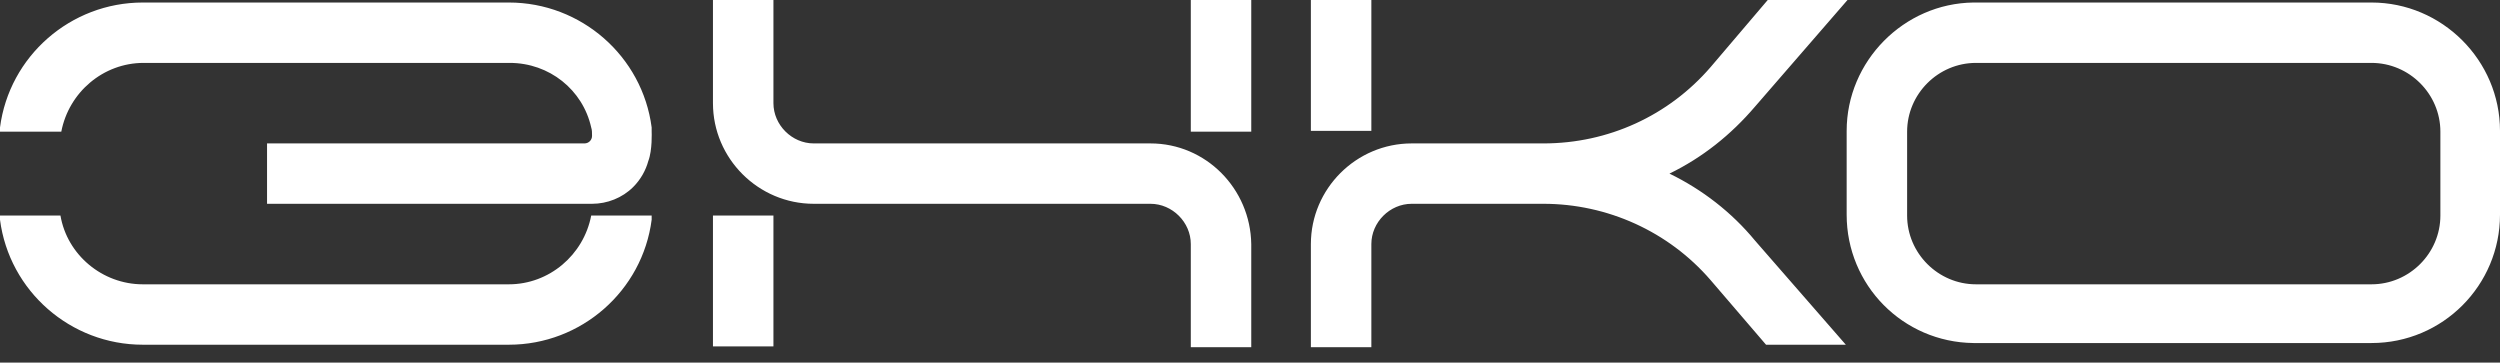 <?xml version="1.0" encoding="UTF-8"?> <svg xmlns="http://www.w3.org/2000/svg" width="131" height="19" viewBox="0 0 131 19" fill="none"><rect x="0" y="0" width="131" height="19" fill="#333333" stroke="none"/><path d="M34.147 6.68C33.663 2.945 30.451 0.132 26.666 0.132H17.074H7.481C3.696 0.132 0.484 2.945 0 6.68C0 6.768 0 6.812 0 6.9H1.54H2.508H3.212C3.608 4.834 5.412 3.296 7.525 3.296H17.118H26.71C28.779 3.296 30.539 4.702 30.979 6.68C31.023 6.812 31.023 6.944 31.023 7.12C31.023 7.339 30.847 7.515 30.627 7.515H13.993V10.679H31.023C31.815 10.679 32.607 10.372 33.179 9.8C33.575 9.405 33.839 8.921 33.971 8.438C34.191 7.867 34.147 6.9 34.147 6.9C34.147 6.856 34.147 6.768 34.147 6.68ZM31.683 11.295H30.979C30.583 13.36 28.779 14.898 26.666 14.898H17.074H7.481C5.368 14.898 3.52 13.36 3.168 11.295H2.464H1.54H0C0 11.339 0 11.427 0 11.514C0.484 15.25 3.696 18.063 7.481 18.063H17.074H26.666C30.451 18.063 33.663 15.25 34.147 11.514C34.147 11.427 34.147 11.383 34.147 11.295H32.607H31.683ZM87.48 9.097C89.196 8.262 90.692 7.076 91.968 5.581L96.809 0H96.721H92.629L89.636 3.516C87.436 6.065 84.268 7.515 80.879 7.515H73.971C71.067 7.515 68.69 9.888 68.69 12.789V18.194H71.859V12.789C71.859 11.646 72.827 10.679 73.971 10.679H80.879C84.224 10.679 87.436 12.13 89.636 14.679L92.54 18.063H96.721L91.968 12.613C90.736 11.119 89.196 9.932 87.48 9.097ZM71.859 0H68.69V6.856H71.859V0ZM60.285 7.515H42.64C41.496 7.515 40.528 6.548 40.528 5.406V0H37.359V5.406C37.359 8.306 39.736 10.679 42.64 10.679H60.285C61.43 10.679 62.398 11.646 62.398 12.789V18.194H65.566V12.789C65.522 9.888 63.19 7.515 60.285 7.515ZM62.398 6.9H65.566V0H62.398V6.9ZM37.359 18.151H40.528V11.295H37.359V18.151ZM127.876 11.295C127.876 13.272 126.248 14.898 124.267 14.898H103.541C101.561 14.898 99.933 13.272 99.933 11.295V6.9C99.933 4.922 101.561 3.296 103.541 3.296H124.267C126.248 3.296 127.876 4.922 127.876 6.9V11.295ZM124.267 0.132H103.541C103.497 0.132 103.453 0.132 103.409 0.132C99.757 0.176 96.765 3.208 96.765 6.856V11.251C96.765 14.942 99.713 17.931 103.409 17.975C103.453 17.975 103.497 17.975 103.541 17.975H104.774H105.038H124.267C128.008 17.975 131 14.942 131 11.251V6.856C131 3.164 127.964 0.132 124.267 0.132Z" fill="white"></path></svg> 